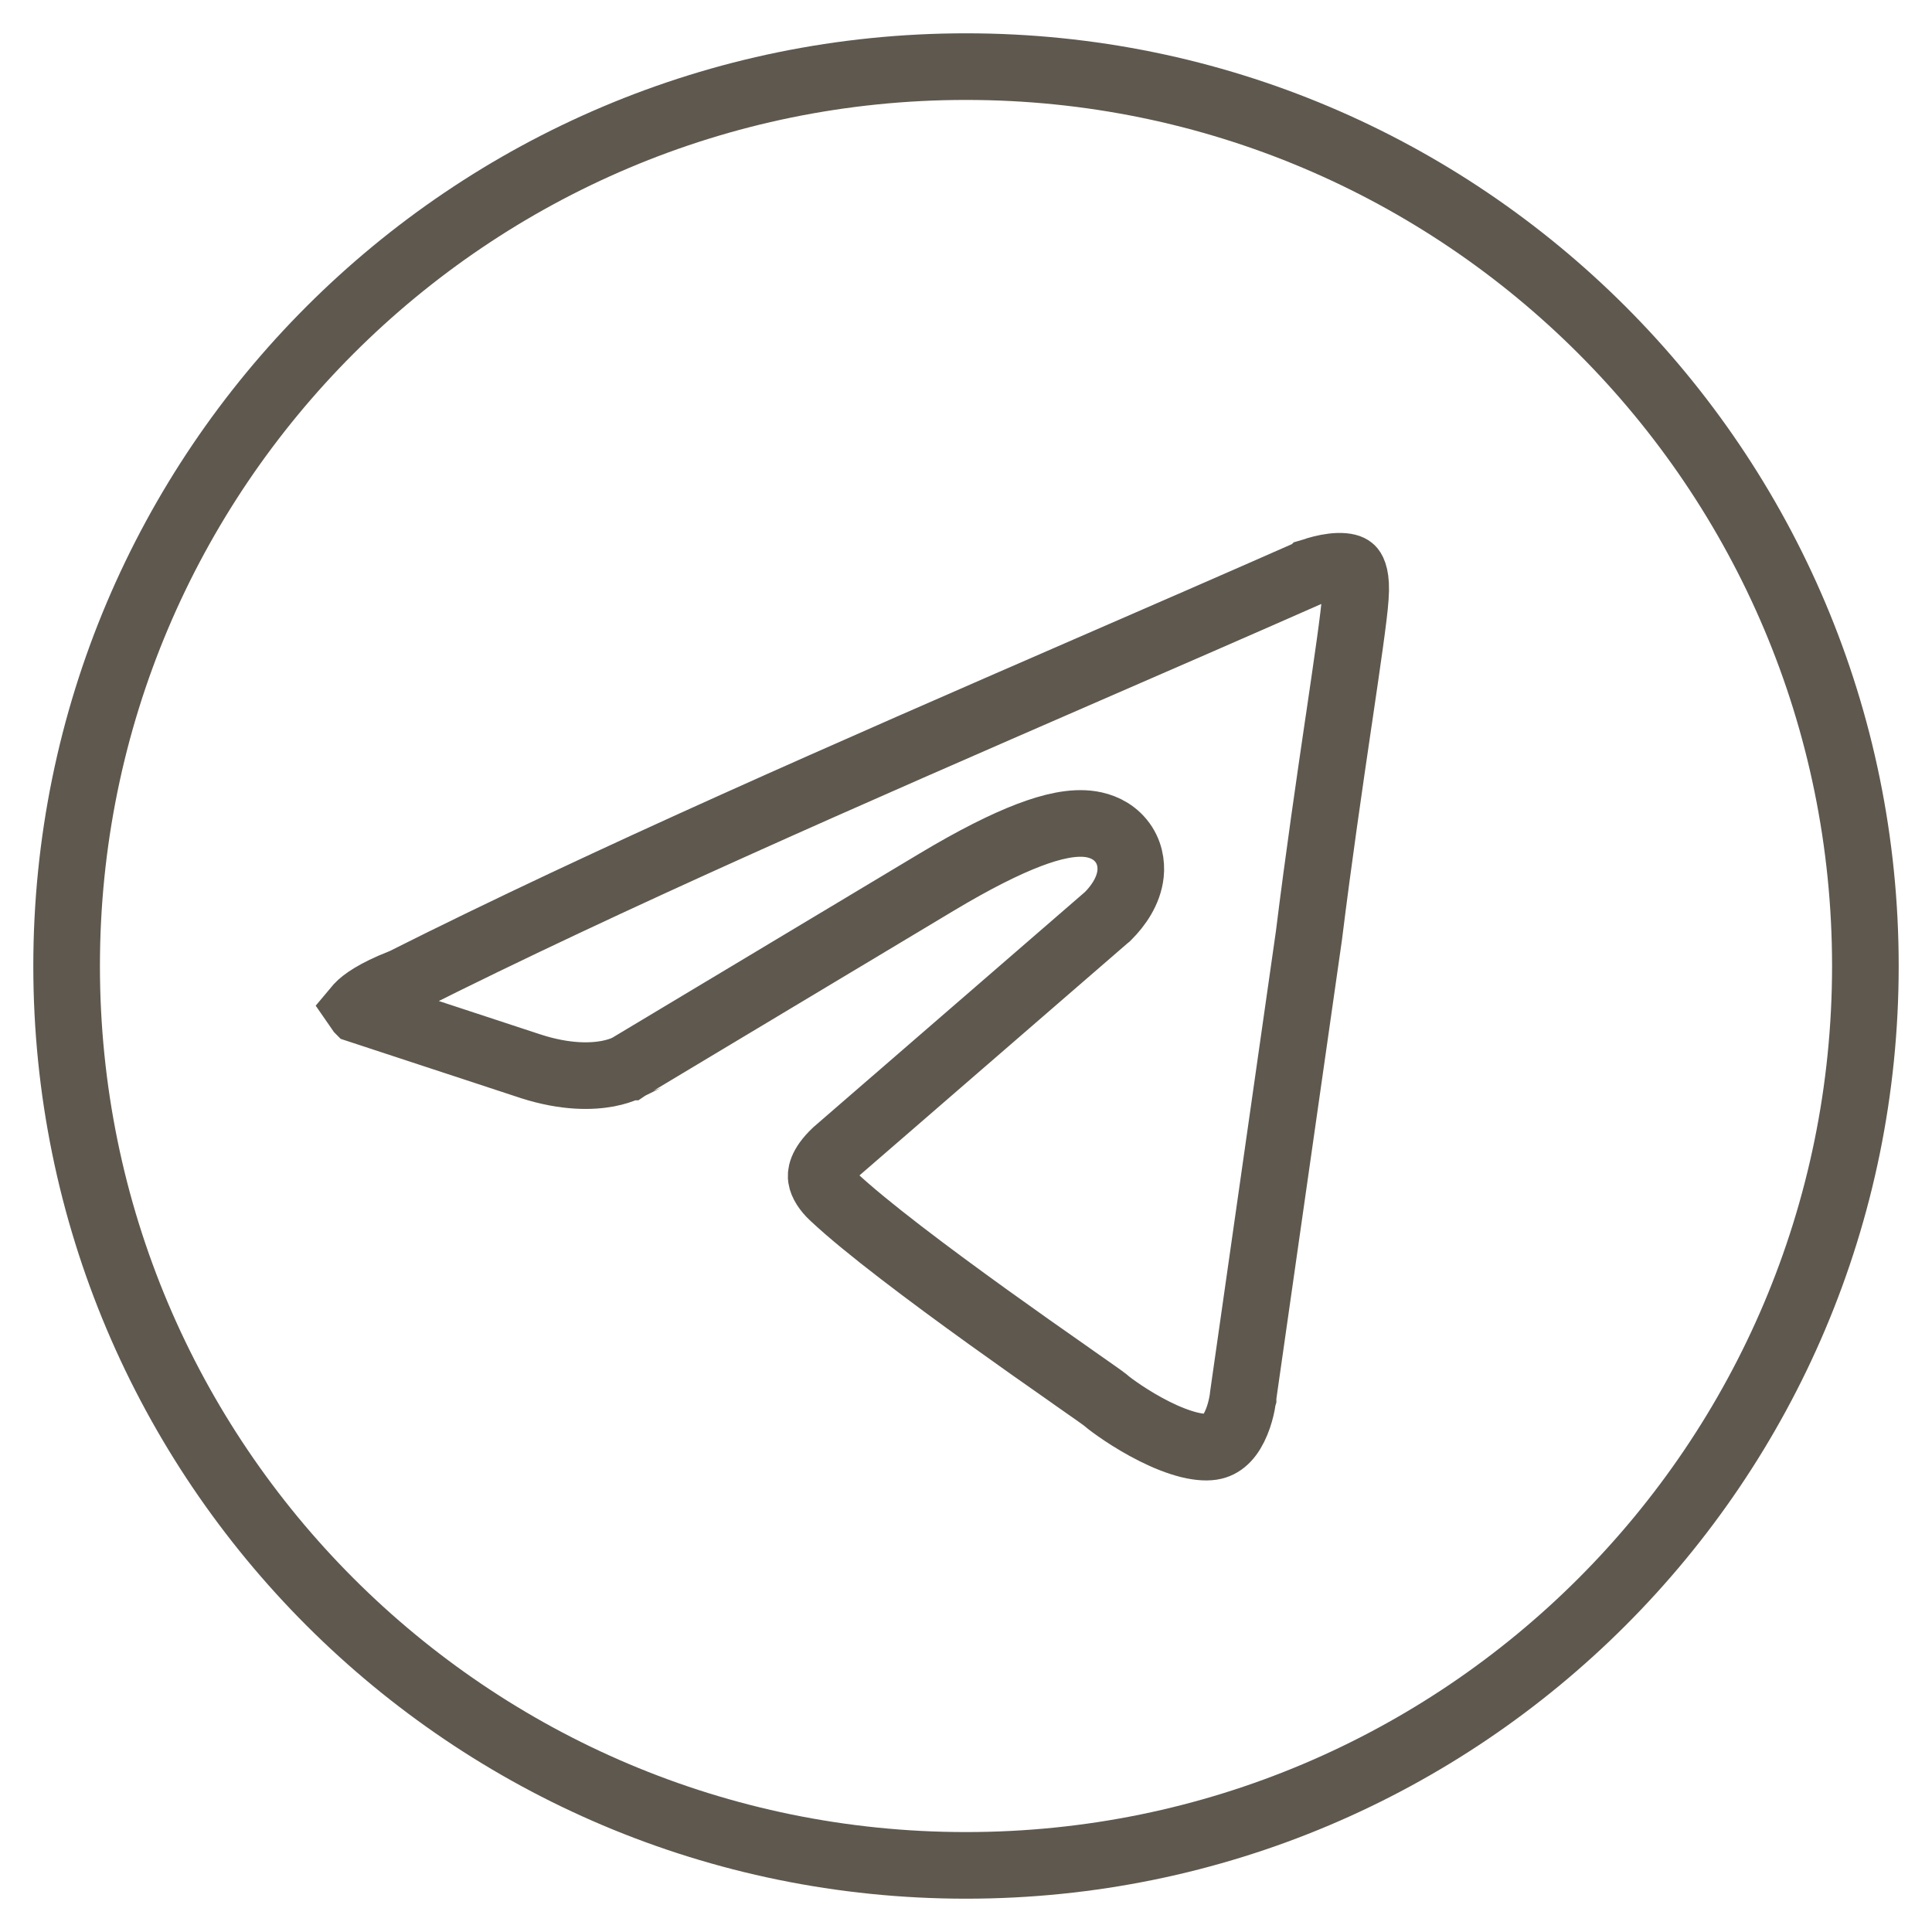 <?xml version="1.0" encoding="UTF-8"?> <svg xmlns="http://www.w3.org/2000/svg" width="29" height="29" viewBox="0 0 29 29" fill="none"> <path d="M14.5 28C21.956 28 28 21.956 28 14.5C28 7.044 21.956 1 14.5 1C7.044 1 1 7.044 1 14.5C1 21.956 7.044 28 14.5 28Z" stroke="#5E584E"></path> <path d="M18.659 20.968C18.659 20.969 18.659 20.969 18.659 20.969C18.658 20.972 18.657 20.979 18.656 20.988C18.654 21.007 18.649 21.037 18.642 21.073C18.627 21.149 18.602 21.248 18.561 21.347C18.474 21.559 18.36 21.677 18.219 21.71C18.14 21.729 18.018 21.728 17.85 21.687C17.686 21.646 17.507 21.575 17.33 21.486C16.972 21.307 16.677 21.088 16.604 21.026L16.598 21.02L16.592 21.015C16.544 20.977 16.372 20.857 16.146 20.699C16.099 20.666 16.05 20.631 15.999 20.595C15.686 20.377 15.276 20.088 14.839 19.774C13.955 19.138 12.996 18.42 12.51 17.963L12.51 17.963L12.505 17.959C12.402 17.863 12.34 17.762 12.328 17.682C12.322 17.64 12.312 17.511 12.544 17.291L16.606 13.773L16.62 13.762L16.633 13.749C16.778 13.604 16.942 13.381 16.97 13.116C16.985 12.968 16.959 12.78 16.826 12.618C16.696 12.46 16.521 12.395 16.376 12.372C16.107 12.33 15.786 12.405 15.445 12.535C15.085 12.672 14.63 12.899 14.059 13.241L9.444 16.008L9.433 16.014L9.43 16.016C9.43 16.016 9.429 16.016 9.429 16.017C9.421 16.021 9.405 16.029 9.38 16.04C9.33 16.062 9.244 16.093 9.124 16.116C8.888 16.16 8.5 16.177 7.964 16.005C7.963 16.005 7.963 16.005 7.962 16.004L5.383 15.156C5.381 15.154 5.38 15.152 5.378 15.15C5.371 15.142 5.365 15.136 5.361 15.13C5.366 15.124 5.373 15.117 5.381 15.108C5.453 15.031 5.629 14.9 6.018 14.747L6.04 14.739L6.061 14.729C9.156 13.173 12.786 11.593 16.315 10.057C17.454 9.562 18.583 9.071 19.68 8.587L19.681 8.586C19.688 8.584 19.698 8.58 19.713 8.575C19.742 8.564 19.785 8.551 19.837 8.538C19.947 8.51 20.066 8.493 20.164 8.502C20.258 8.511 20.282 8.537 20.291 8.548C20.305 8.565 20.369 8.661 20.344 8.964L20.344 8.964L20.344 8.972C20.325 9.25 20.229 9.902 20.096 10.808L20.091 10.839C19.958 11.745 19.793 12.87 19.648 14.04L18.662 20.939L18.66 20.954L18.659 20.966L18.659 20.967L18.659 20.967L18.659 20.967C18.659 20.967 18.659 20.968 18.659 20.968C18.659 20.968 18.659 20.968 18.659 20.968Z" stroke="#5E584E"></path> </svg> 